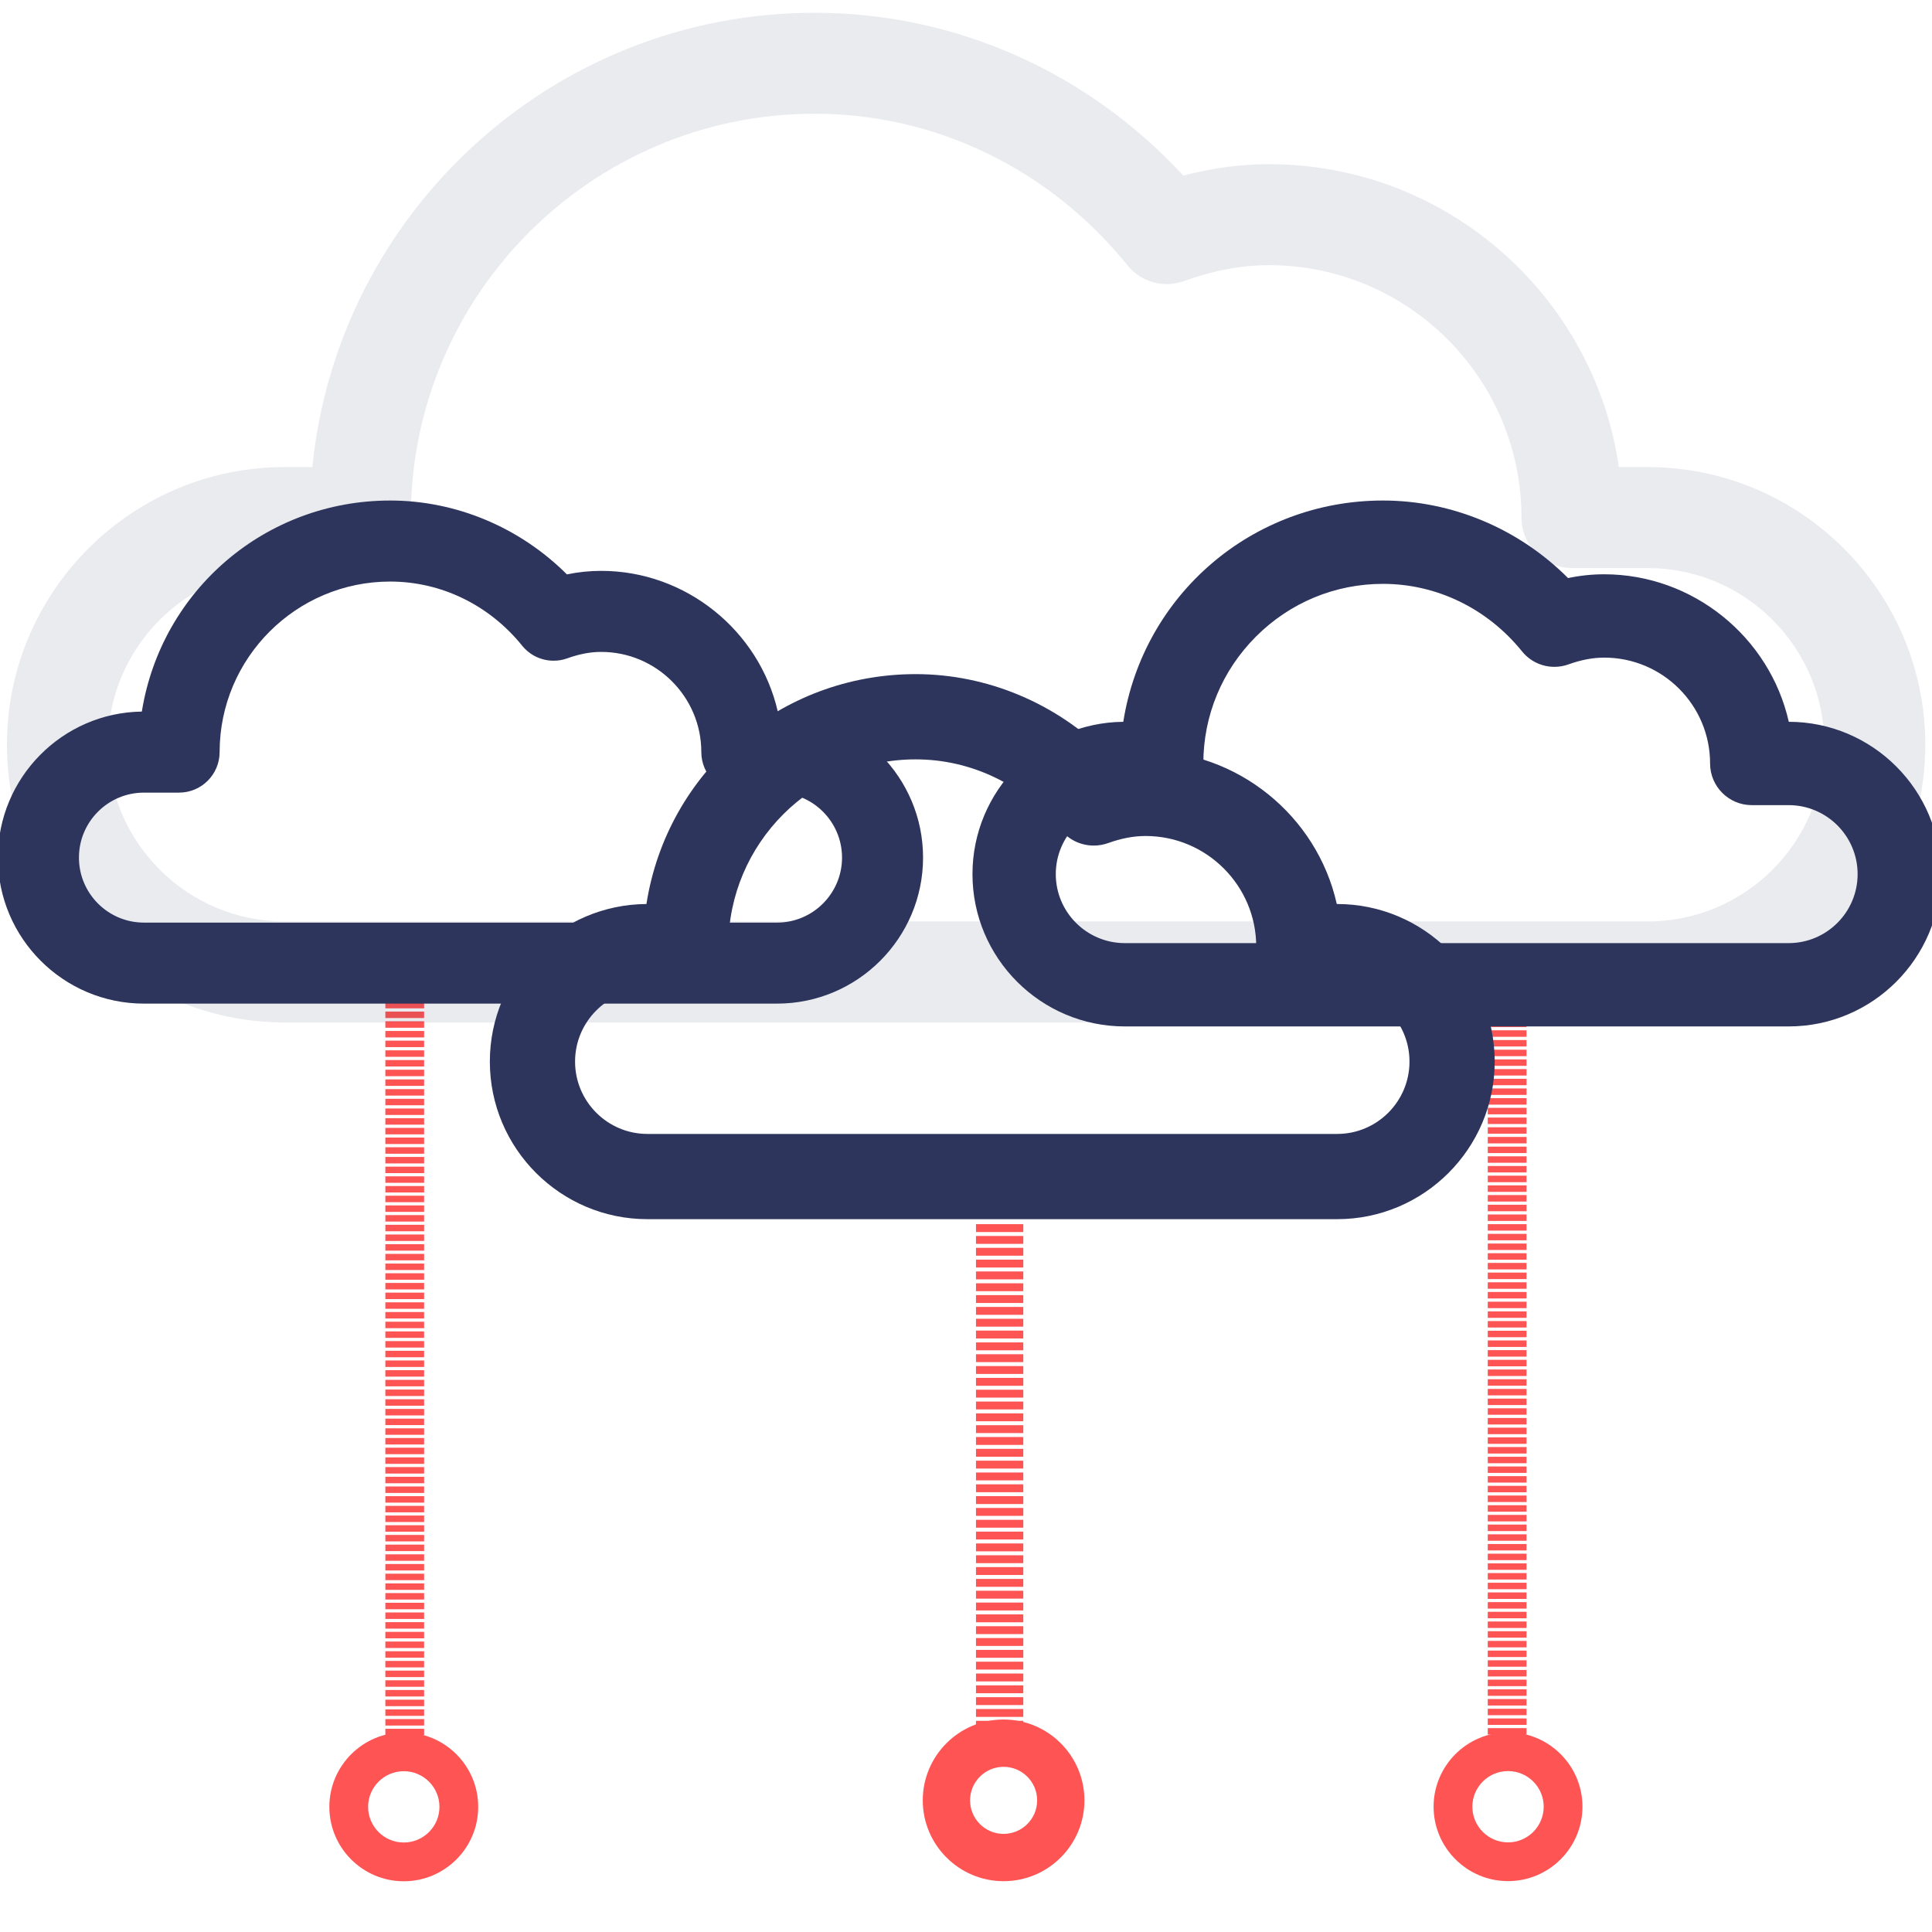 <?xml version="1.0" encoding="utf-8"?>
<!-- Generator: Adobe Illustrator 16.0.0, SVG Export Plug-In . SVG Version: 6.00 Build 0)  -->
<!DOCTYPE svg PUBLIC "-//W3C//DTD SVG 1.1//EN" "http://www.w3.org/Graphics/SVG/1.1/DTD/svg11.dtd">
<svg version="1.1" id="Layer_1" xmlns="http://www.w3.org/2000/svg" xmlns:xlink="http://www.w3.org/1999/xlink" x="0px" y="0px"
	 width="339.5px" height="339.5px" viewBox="0 0 339.5 339.5" enable-background="new 0 0 339.5 339.5" xml:space="preserve">
<g>
	<g>
		<g>
			<path fill="#FF5454" d="M268.25,308.216h-6.813v-1.136h6.813V308.216z M268.25,306.513h-6.813v-1.135h6.813V306.513z
				 M268.25,304.81h-6.813v-1.135h6.813V304.81z M268.25,303.106h-6.813v-1.135h6.813V303.106z M268.25,301.404h-6.813v-1.136h6.813
				V301.404z M268.25,299.701h-6.813v-1.136h6.813V299.701z M268.25,297.998h-6.813v-1.136h6.813V297.998z M268.25,296.295h-6.813
				v-1.137h6.813V296.295z M268.25,294.591h-6.813v-1.135h6.813V294.591z M268.25,292.888h-6.813v-1.135h6.813V292.888z
				 M268.25,291.185h-6.813v-1.135h6.813V291.185z M268.25,289.482h-6.813v-1.136h6.813V289.482z M268.25,287.779h-6.813v-1.136
				h6.813V287.779z M268.25,286.076h-6.813v-1.136h6.813V286.076z M268.25,284.373h-6.813v-1.135h6.813V284.373z M268.25,282.67
				h-6.813v-1.135h6.813V282.67z M268.25,280.967h-6.813v-1.136h6.813V280.967z M268.25,279.263h-6.813v-1.135h6.813V279.263z
				 M268.25,277.561h-6.813v-1.136h6.813V277.561z M268.25,275.857h-6.813v-1.136h6.813V275.857z M268.25,274.154h-6.813v-1.136
				h6.813V274.154z M268.25,272.451h-6.813v-1.135h6.813V272.451z M268.25,270.748h-6.813v-1.135h6.813V270.748z M268.25,269.045
				h-6.813v-1.135h6.813V269.045z M268.25,267.343h-6.813v-1.136h6.813V267.343z M268.25,265.64h-6.813v-1.136h6.813V265.64z
				 M268.25,263.937h-6.813V262.8h6.813V263.937z M268.25,262.232h-6.813v-1.136h6.813V262.232z M268.25,260.529h-6.813v-1.136
				h6.813V260.529z M268.25,258.826h-6.813v-1.135h6.813V258.826z M268.25,257.123h-6.813v-1.135h6.813V257.123z M268.25,255.42
				h-6.813v-1.135h6.813V255.42z M268.25,253.718h-6.813v-1.136h6.813V253.718z M268.25,252.015h-6.813v-1.136h6.813V252.015z
				 M268.25,250.312h-6.813v-1.136h6.813V250.312z M268.25,248.608h-6.813v-1.135h6.813V248.608z M268.25,246.905h-6.813v-1.136
				h6.813V246.905z M268.25,245.201h-6.813v-1.135h6.813V245.201z M268.25,243.498h-6.813v-1.135h6.813V243.498z M268.25,241.796
				h-6.813v-1.136h6.813V241.796z M268.25,240.093h-6.813v-1.136h6.813V240.093z M268.25,238.39h-6.813v-1.136h6.813V238.39z
				 M268.25,236.687h-6.813v-1.135h6.813V236.687z M268.25,234.983h-6.813v-1.135h6.813V234.983z M268.25,233.28h-6.813v-1.135
				h6.813V233.28z M268.25,231.578h-6.813v-1.136h6.813V231.578z M268.25,229.875h-6.813v-1.137h6.813V229.875z M268.25,228.171
				h-6.813v-1.136h6.813V228.171z M268.25,226.468h-6.813v-1.136h6.813V226.468z M268.25,224.765h-6.813v-1.135h6.813V224.765z
				 M268.25,223.062h-6.813v-1.135h6.813V223.062z M268.25,221.358h-6.813v-1.135h6.813V221.358z M268.25,219.656h-6.813v-1.136
				h6.813V219.656z M268.25,217.953h-6.813v-1.136h6.813V217.953z M268.25,216.25h-6.813v-1.136h6.813V216.25z M268.25,214.547
				h-6.813v-1.136h6.813V214.547z M268.25,212.844h-6.813v-1.137h6.813V212.844z M268.25,211.14h-6.813v-1.135h6.813V211.14z
				 M268.25,209.437h-6.813v-1.135h6.813V209.437z M268.25,207.734h-6.813v-1.136h6.813V207.734z M268.25,206.031h-6.813v-1.136
				h6.813V206.031z M268.25,204.328h-6.813v-1.136h6.813V204.328z M268.25,202.625h-6.813v-1.136h6.813V202.625z M268.25,200.922
				h-6.813v-1.135h6.813V200.922z M268.25,199.219h-6.813v-1.135h6.813V199.219z M268.25,197.516h-6.813v-1.135h6.813V197.516z
				 M268.25,195.813h-6.813v-1.137h6.813V195.813z M268.25,194.109h-6.813v-1.136h6.813V194.109z M268.25,192.406h-6.813v-1.136
				h6.813V192.406z M268.25,190.703h-6.813v-1.136h6.813V190.703z M268.25,189h-6.813v-1.135h6.813V189z M268.25,187.297h-6.813
				v-1.135h6.813V187.297z M268.25,185.594h-6.813v-1.135h6.813V185.594z M268.25,183.892h-6.813v-1.136h6.813V183.892z
				 M268.25,182.188h-6.813v-1.136h6.813V182.188z M268.25,180.485h-6.813v-1.136h6.813V180.485z M268.25,178.782h-6.813v-1.137
				h6.813V178.782z M268.25,177.078h-6.813v-1.135h6.813V177.078z M268.25,175.375h-6.813v-1.135h6.813V175.375z M268.25,173.672
				h-6.813v-1.135h6.813V173.672z M268.25,171.97h-6.813v-1.136h6.813V171.97z"/>
		</g>
	</g>
	<g>
		<g>
			<path fill="#2D355C" d="M200.026,129.84h-2.375c-13.105,0-23.764,10.661-23.764,23.768c0,13.102,10.662,23.762,23.764,23.762
				c41.748,0,74.905,0,116.658,0c13.1,0,23.759-10.662,23.759-23.762c0-13.106-10.661-23.768-23.759-23.768h-2.468
				c-2.103-14.636-14.729-25.921-29.937-25.921c-2.438,0-4.859,0.321-7.339,0.976c-8.21-8.894-19.553-13.939-31.546-13.939
				C220.647,90.955,202.199,108.04,200.026,129.84L200.026,129.84z M243.018,99.599c10.348,0,20.11,4.731,26.773,12.978
				c1.155,1.428,3.087,1.971,4.817,1.348c2.552-0.918,4.942-1.365,7.297-1.365c11.912,0,21.599,9.691,21.599,21.6
				c0,2.387,1.933,4.322,4.321,4.322h6.486c8.337,0,15.118,6.783,15.118,15.123c0,8.338-6.781,15.124-15.118,15.124H197.654
				c-8.344,0-15.127-6.786-15.127-15.124c0-8.337,6.783-15.123,15.127-15.123h6.479c2.39,0,4.321-1.936,4.321-4.322
				C208.453,115.105,223.958,99.599,243.018,99.599z"/>
			<path fill="#2D355C" d="M314.31,180.369H197.651c-14.758,0-26.764-12.005-26.764-26.762c0-14.672,11.864-26.625,26.501-26.767
				c3.537-22.353,22.696-38.886,45.632-38.886c12.122,0,23.877,4.945,32.524,13.626c2.131-0.445,4.227-0.663,6.36-0.663
				c15.547,0,29.051,10.974,32.431,25.921c14.743,0.015,26.732,12.017,26.732,26.768
				C341.068,168.364,329.064,180.369,314.31,180.369z M197.651,132.84c-11.449,0-20.764,9.316-20.764,20.768
				c0,11.448,9.314,20.762,20.764,20.762H314.31c11.446,0,20.759-9.313,20.759-20.762c0-11.451-9.313-20.768-20.759-20.768h-5.067
				l-0.37-2.573c-1.912-13.311-13.505-23.348-26.967-23.348c-2.189,0-4.339,0.287-6.573,0.876l-1.745,0.461l-1.225-1.327
				c-7.724-8.366-18.144-12.974-29.342-12.974c-20.753,0-37.953,15.555-40.009,36.183l-0.27,2.702H197.651z M314.312,171.729
				H197.654c-9.995,0-18.127-8.131-18.127-18.124s8.132-18.123,18.127-18.123h6.479c0.729,0,1.321-0.593,1.321-1.322
				c-0.001-10.018,3.91-19.446,11.013-26.548s16.531-11.014,26.551-11.014c11.262,0,21.871,5.137,29.107,14.093
				c0.345,0.428,0.946,0.599,1.468,0.411c2.884-1.038,5.604-1.542,8.313-1.542c13.563,0,24.599,11.036,24.599,24.6
				c0,0.729,0.593,1.322,1.321,1.322h6.486c9.99,0,18.118,8.13,18.118,18.123S324.302,171.729,314.312,171.729z M197.654,141.482
				c-6.687,0-12.127,5.438-12.127,12.123c0,6.686,5.44,12.124,12.127,12.124h116.657c6.682,0,12.118-5.438,12.118-12.124
				c0-6.685-5.437-12.123-12.118-12.123h-6.486c-4.037,0-7.321-3.285-7.321-7.322c0-10.256-8.344-18.6-18.599-18.6
				c-2.005,0-4.06,0.389-6.281,1.188c-0.797,0.287-1.63,0.432-2.476,0.432c-2.22,0-4.293-0.99-5.689-2.716
				c-6.093-7.541-15.001-11.865-24.441-11.865c-8.416,0-16.339,3.287-22.309,9.256c-5.969,5.969-9.255,13.89-9.255,22.305
				c0,4.037-3.284,7.322-7.321,7.322H197.654z"/>
		</g>
	</g>
	<g>
		<g>
			<path fill="#FF5454" d="M74.529,308.329h-6.812v-1.136h6.812V308.329z M74.529,306.626h-6.812v-1.136h6.812V306.626z
				 M74.529,304.923h-6.812v-1.135h6.812V304.923z M74.529,303.22h-6.812v-1.135h6.812V303.22z M74.529,301.517h-6.812v-1.135h6.812
				V301.517z M74.529,299.814h-6.812v-1.136h6.812V299.814z M74.529,298.111h-6.812v-1.136h6.812V298.111z M74.529,296.408h-6.812
				v-1.137h6.812V296.408z M74.529,294.704h-6.812v-1.136h6.812V294.704z M74.529,293.001h-6.812v-1.135h6.812V293.001z
				 M74.529,291.298h-6.812v-1.135h6.812V291.298z M74.529,289.595h-6.812v-1.135h6.812V289.595z M74.529,287.893h-6.812v-1.136
				h6.812V287.893z M74.529,286.189h-6.812v-1.136h6.812V286.189z M74.529,284.486h-6.812v-1.136h6.812V284.486z M74.529,282.783
				h-6.812v-1.136h6.812V282.783z M74.529,281.08h-6.812v-1.136h6.812V281.08z M74.529,279.376h-6.812v-1.135h6.812V279.376z
				 M74.529,277.673h-6.812v-1.135h6.812V277.673z M74.529,275.971h-6.812v-1.136h6.812V275.971z M74.529,274.268h-6.812v-1.136
				h6.812V274.268z M74.529,272.564h-6.812v-1.136h6.812V272.564z M74.529,270.861h-6.812v-1.136h6.812V270.861z M74.529,269.158
				h-6.812v-1.135h6.812V269.158z M74.529,267.455h-6.812v-1.135h6.812V267.455z M74.529,265.752h-6.812v-1.135h6.812V265.752z
				 M74.529,264.05h-6.812v-1.137h6.812V264.05z M74.529,262.346h-6.812v-1.136h6.812V262.346z M74.529,260.643h-6.812v-1.136h6.812
				V260.643z M74.529,258.939h-6.812v-1.136h6.812V258.939z M74.529,257.236h-6.812v-1.135h6.812V257.236z M74.529,255.533h-6.812
				v-1.135h6.812V255.533z M74.529,253.83h-6.812v-1.135h6.812V253.83z M74.529,252.128h-6.812v-1.136h6.812V252.128z
				 M74.529,250.425h-6.812v-1.136h6.812V250.425z M74.529,248.722h-6.812v-1.136h6.812V248.722z M74.529,247.019h-6.812v-1.137
				h6.812V247.019z M74.529,245.314h-6.812v-1.135h6.812V245.314z M74.529,243.611h-6.812v-1.135h6.812V243.611z M74.529,241.908
				h-6.812v-1.135h6.812V241.908z M74.529,240.206h-6.812v-1.136h6.812V240.206z M74.529,238.503h-6.812v-1.136h6.812V238.503z
				 M74.529,236.8h-6.812v-1.136h6.812V236.8z M74.529,235.097h-6.812v-1.135h6.812V235.097z M74.529,233.394h-6.812v-1.135h6.812
				V233.394z M74.529,231.69h-6.812v-1.135h6.812V231.69z M74.529,229.988h-6.812v-1.137h6.812V229.988z M74.529,228.284h-6.812
				v-1.136h6.812V228.284z M74.529,226.581h-6.812v-1.136h6.812V226.581z M74.529,224.878h-6.812v-1.136h6.812V224.878z
				 M74.529,223.175h-6.812v-1.136h6.812V223.175z M74.529,221.472h-6.812v-1.135h6.812V221.472z M74.529,219.769h-6.812v-1.135
				h6.812V219.769z M74.529,218.066h-6.812v-1.136h6.812V218.066z M74.529,216.363h-6.812v-1.136h6.812V216.363z M74.529,214.66
				h-6.812v-1.136h6.812V214.66z M74.529,212.957h-6.812v-1.137h6.812V212.957z M74.529,211.253h-6.812v-1.136h6.812V211.253z
				 M74.529,209.55h-6.812v-1.135h6.812V209.55z M74.529,207.847h-6.812v-1.135h6.812V207.847z M74.529,206.144h-6.812v-1.135h6.812
				V206.144z M74.529,204.441h-6.812v-1.136h6.812V204.441z M74.529,202.738h-6.812v-1.136h6.812V202.738z M74.529,201.035h-6.812
				v-1.136h6.812V201.035z M74.529,199.332h-6.812v-1.135h6.812V199.332z M74.529,197.629h-6.812v-1.135h6.812V197.629z
				 M74.529,195.926h-6.812v-1.136h6.812V195.926z M74.529,194.222h-6.812v-1.135h6.812V194.222z M74.529,192.52h-6.812v-1.136
				h6.812V192.52z M74.529,190.816h-6.812v-1.136h6.812V190.816z M74.529,189.113h-6.812v-1.136h6.812V189.113z M74.529,187.41
				h-6.812v-1.135h6.812V187.41z M74.529,185.707h-6.812v-1.135h6.812V185.707z M74.529,184.004h-6.812v-1.135h6.812V184.004z
				 M74.529,182.302h-6.812v-1.136h6.812V182.302z M74.529,180.599h-6.812v-1.136h6.812V180.599z M74.529,178.896h-6.812v-1.137
				h6.812V178.896z M74.529,177.191h-6.812v-1.136h6.812V177.191z M74.529,175.488h-6.812v-1.136h6.812V175.488z M74.529,173.785
				h-6.812v-1.135h6.812V173.785z M74.529,172.082h-6.812v-1.135h6.812V172.082z"/>
		</g>
	</g>
	<g>
		<g>
			<path fill="#2D355C" d="M27.559,128.038h-2.268c-12.495,0-22.661,10.167-22.661,22.661c0,12.497,10.167,22.66,22.661,22.66
				c39.816,0,71.438,0,111.252,0c12.496,0,22.659-10.163,22.659-22.66c0-12.495-10.163-22.661-22.659-22.661h-2.356
				c-2.002-13.958-14.041-24.724-28.548-24.724c-2.322,0-4.632,0.307-6.996,0.931c-7.833-8.478-18.647-13.29-30.085-13.29
				C47.227,90.955,29.63,107.248,27.559,128.038L27.559,128.038z M68.557,99.195c9.869,0,19.175,4.511,25.529,12.379
				c1.104,1.364,2.951,1.881,4.601,1.286c2.436-0.877,4.705-1.302,6.951-1.302c11.36,0,20.601,9.243,20.601,20.603
				c0,2.274,1.846,4.123,4.123,4.123h6.181c7.95,0,14.422,6.469,14.422,14.419c0,7.953-6.472,14.422-14.422,14.422H25.291
				c-7.951,0-14.419-6.469-14.419-14.422c0-7.95,6.469-14.419,14.419-14.419h6.182c2.274,0,4.12-1.849,4.12-4.123
				C35.593,113.986,50.38,99.195,68.557,99.195z"/>
			<path fill="#2D355C" d="M136.543,176.359H25.291c-14.149,0-25.661-11.511-25.661-25.66c0-14.027,11.313-25.463,25.294-25.659
				c3.431-21.325,21.732-37.085,43.633-37.085c11.568,0,22.791,4.709,31.063,12.979c2.018-0.416,4.001-0.62,6.019-0.62
				c14.856,0,27.764,10.459,31.039,24.725c14.087,0.073,25.525,11.556,25.525,25.661
				C162.202,164.849,150.691,176.359,136.543,176.359z M25.291,131.038c-10.841,0-19.661,8.82-19.661,19.661
				s8.82,19.66,19.661,19.66h111.252c10.84,0,19.659-8.819,19.659-19.66s-8.819-19.661-19.659-19.661h-4.957l-0.369-2.574
				c-1.812-12.627-12.808-22.15-25.579-22.15c-2.072,0-4.11,0.272-6.231,0.832l-1.744,0.46l-1.225-1.325
				c-7.343-7.948-17.245-12.325-27.881-12.325c-19.718,0-36.061,14.78-38.013,34.381l-0.27,2.702H25.291z M136.543,168.124H25.291
				c-9.605,0-17.419-7.815-17.419-17.422c0-9.604,7.814-17.419,17.419-17.419h6.182c0.617,0,1.12-0.504,1.12-1.123
				c0.001-19.832,16.135-35.965,35.965-35.965c10.782,0,20.938,4.918,27.863,13.494c0.293,0.362,0.803,0.51,1.249,0.349
				c2.765-0.996,5.371-1.48,7.969-1.48c13.014,0,23.601,10.588,23.601,23.603c0,0.619,0.504,1.123,1.123,1.123h6.181
				c9.606,0,17.422,7.814,17.422,17.419C153.965,160.309,146.149,168.124,136.543,168.124z M25.291,139.283
				c-6.297,0-11.419,5.122-11.419,11.419c0,6.298,5.123,11.422,11.419,11.422h111.252c6.298,0,11.422-5.124,11.422-11.422
				c0-6.297-5.124-11.419-11.422-11.419h-6.181c-3.928,0-7.123-3.195-7.123-7.123c0-9.706-7.896-17.603-17.601-17.603
				c-1.893,0-3.834,0.368-5.935,1.124c-0.775,0.28-1.587,0.422-2.412,0.422c-2.16,0-4.178-0.963-5.537-2.643
				c-5.783-7.161-14.237-11.266-23.197-11.266c-16.522,0-29.964,13.442-29.965,29.965c0,3.928-3.194,7.123-7.12,7.123H25.291z"/>
		</g>
	</g>
	<g>
		<g>
			<path fill="#2D355C" d="M116.233,161.857h-2.467c-13.613,0-24.688,11.078-24.688,24.688c0,13.617,11.077,24.692,24.688,24.692
				c43.379,0,77.823,0,121.204,0c13.611,0,24.687-11.075,24.687-24.692c0-13.612-11.076-24.688-24.687-24.688h-2.563
				c-2.186-15.206-15.302-26.932-31.104-26.932c-2.532,0-5.045,0.334-7.618,1.014c-8.536-9.24-20.319-14.479-32.779-14.479
				C137.664,121.46,118.493,139.205,116.233,161.857L116.233,161.857z M160.903,130.438c10.752,0,20.891,4.911,27.813,13.479
				c1.2,1.489,3.215,2.051,5.015,1.4c2.652-0.949,5.125-1.414,7.572-1.414c12.376,0,22.448,10.065,22.448,22.443
				c0,2.479,2.008,4.488,4.489,4.488h6.733c8.662,0,15.708,7.05,15.708,15.711c0,8.666-7.046,15.713-15.708,15.713H113.766
				c-8.662,0-15.712-7.047-15.712-15.713c0-8.661,7.052-15.711,15.712-15.711h6.733c2.479,0,4.49-2.009,4.49-4.488
				C124.989,146.546,141.099,130.438,160.903,130.438z"/>
			<path fill="#2D355C" d="M234.97,214.238H113.766c-15.268,0-27.688-12.423-27.688-27.692c0-15.21,12.328-27.595,27.516-27.688
				c3.627-23.216,23.508-40.398,47.312-40.398c12.582,0,24.786,5.142,33.757,14.164c2.226-0.469,4.413-0.698,6.641-0.698
				c16.129,0,30.136,11.408,33.603,26.932h0.064c15.267,0,27.687,12.421,27.687,27.688
				C262.656,201.815,250.236,214.238,234.97,214.238z M113.766,164.857c-11.959,0-21.688,9.729-21.688,21.688
				c0,11.961,9.729,21.692,21.688,21.692H234.97c11.958,0,21.687-9.731,21.687-21.692c0-11.959-9.729-21.688-21.687-21.688h-5.162
				l-0.37-2.573c-1.996-13.887-14.091-24.358-28.135-24.358c-2.282,0-4.523,0.299-6.852,0.914l-1.745,0.461l-1.225-1.325
				c-8.052-8.716-18.91-13.516-30.576-13.516c-21.621,0-39.543,16.205-41.687,37.695l-0.27,2.702H113.766z M234.974,205.26H113.766
				c-10.318,0-18.712-8.395-18.712-18.713c0-10.317,8.394-18.711,18.712-18.711h6.733c0.822,0,1.49-0.668,1.49-1.488
				c0-21.455,17.457-38.909,38.915-38.909c11.666,0,22.653,5.319,30.146,14.595c0.393,0.487,1.071,0.678,1.661,0.464
				c2.997-1.073,5.805-1.593,8.592-1.593c14.032,0,25.448,11.414,25.448,25.443c0,0.82,0.668,1.488,1.489,1.488h6.733
				c10.315,0,18.708,8.394,18.708,18.711C253.682,196.865,245.289,205.26,234.974,205.26z M113.766,173.836
				c-7.009,0-12.712,5.702-12.712,12.711c0,7.01,5.703,12.713,12.712,12.713h121.208c7.007,0,12.708-5.703,12.708-12.713
				c0-7.009-5.701-12.711-12.708-12.711h-6.733c-4.13,0-7.489-3.359-7.489-7.488c0-10.721-8.725-19.443-19.448-19.443
				c-2.086,0-4.232,0.405-6.562,1.238c-0.811,0.293-1.667,0.443-2.536,0.443c-2.275,0-4.398-1.016-5.825-2.785
				c-6.346-7.855-15.633-12.362-25.477-12.362c-18.149,0-32.914,14.763-32.914,32.909c0,4.129-3.36,7.488-7.491,7.488H113.766z"/>
		</g>
	</g>
	<g opacity="0.1">
		<g>
			<path fill="#2D355C" d="M54.885,82.079h-4.876c-26.901,0-48.79,21.893-48.79,48.788c0,26.91,21.891,48.799,48.79,48.799
				c85.726,0,153.796,0,239.526,0c26.898,0,48.785-21.889,48.785-48.799c0-26.9-21.889-48.788-48.785-48.788h-5.065
				c-4.318-30.051-30.239-53.225-61.468-53.225c-5.004,0-9.972,0.66-15.056,2.005c-16.869-18.262-40.155-28.615-64.778-28.615
				C97.237,2.244,59.351,37.313,54.885,82.079L54.885,82.079z M143.163,19.985c21.246,0,41.285,9.707,54.963,26.641
				c2.373,2.943,6.354,4.053,9.911,2.769c5.24-1.876,10.128-2.796,14.965-2.796c24.456,0,44.362,19.893,44.362,44.354
				c0,4.9,3.968,8.869,8.872,8.869h13.305c17.119,0,31.045,13.933,31.045,31.048c0,17.125-13.926,31.053-31.045,31.053H50.009
				c-17.119,0-31.051-13.928-31.051-31.053c0-17.115,13.937-31.048,31.051-31.048h13.305c4.9,0,8.874-3.969,8.874-8.869
				C72.188,51.819,104.024,19.985,143.163,19.985z"/>
		</g>
	</g>
	<g>
		<g>
			<path fill="#FF5454" d="M70.954,330.585c-7.212,0-13.08-5.865-13.08-13.075c0-7.211,5.867-13.078,13.08-13.078
				s13.08,5.867,13.08,13.078C84.034,324.72,78.166,330.585,70.954,330.585z M70.954,311.244c-3.456,0-6.268,2.811-6.268,6.266
				c0,3.454,2.812,6.264,6.268,6.264s6.269-2.81,6.269-6.264C77.222,314.055,74.41,311.244,70.954,311.244z"/>
		</g>
	</g>
	<g>
		<g>
			<path fill="#FF5454" d="M265.002,330.561c-7.211,0-13.08-5.866-13.084-13.077c0-7.211,5.87-13.076,13.084-13.076
				c7.21,0,13.075,5.865,13.075,13.075C278.077,324.693,272.212,330.561,265.002,330.561z M265.002,311.22
				c-3.458,0-6.271,2.809-6.271,6.263c0.001,3.455,2.814,6.267,6.271,6.267c3.454,0,6.264-2.811,6.264-6.267
				C271.266,314.028,268.456,311.22,265.002,311.22z"/>
		</g>
	</g>
	<g>
		<g>
			<g>
				<g>
					<path fill="#FF5454" d="M179.817,305.856h-8.313v-1.388h8.313V305.856z M179.817,303.776h-8.313v-1.385h8.313V303.776z
						 M179.817,301.699h-8.313v-1.385h8.313V301.699z M179.817,299.62h-8.313v-1.385h8.313V299.62z M179.817,297.544h-8.313v-1.387
						h8.313V297.544z M179.817,295.466h-8.313v-1.386h8.313V295.466z M179.817,293.387h-8.313v-1.386h8.313V293.387z
						 M179.817,291.31h-8.313v-1.385h8.313V291.31z M179.817,289.23h-8.313v-1.384h8.313V289.23z M179.817,287.154h-8.313v-1.388
						h8.313V287.154z M179.817,285.075h-8.313v-1.387h8.313V285.075z M179.817,282.996h-8.313v-1.385h8.313V282.996z
						 M179.817,280.919h-8.313v-1.386h8.313V280.919z M179.817,278.84h-8.313v-1.384h8.313V278.84z M179.817,276.763h-8.313v-1.386
						h8.313V276.763z M179.817,274.686h-8.313V273.3h8.313V274.686z M179.817,272.606h-8.313v-1.384h8.313V272.606z
						 M179.817,270.528h-8.313v-1.385h8.313V270.528z M179.817,268.451h-8.313v-1.385h8.313V268.451z M179.817,266.373h-8.313
						v-1.387h8.313V266.373z M179.817,264.295h-8.313v-1.387h8.313V264.295z M179.817,262.216h-8.313v-1.384h8.313V262.216z
						 M179.817,260.138h-8.313v-1.385h8.313V260.138z M179.817,258.062h-8.313v-1.386h8.313V258.062z M179.817,255.982h-8.313
						v-1.386h8.313V255.982z M179.817,253.905h-8.313v-1.387h8.313V253.905z M179.817,251.827h-8.313v-1.385h8.313V251.827z
						 M179.817,249.748h-8.313v-1.385h8.313V249.748z M179.817,247.671h-8.313v-1.385h8.313V247.671z M179.817,245.594h-8.313
						v-1.388h8.313V245.594z M179.817,243.514h-8.313v-1.386h8.313V243.514z M179.817,241.436h-8.313v-1.384h8.313V241.436z
						 M179.817,239.357h-8.313v-1.385h8.313V239.357z M179.817,237.281h-8.313v-1.386h8.313V237.281z M179.817,235.202h-8.313
						v-1.386h8.313V235.202z M179.817,233.124h-8.313v-1.386h8.313V233.124z M179.817,231.047h-8.313v-1.385h8.313V231.047z
						 M179.817,228.968h-8.313v-1.384h8.313V228.968z M179.817,226.892h-8.313v-1.386h8.313V226.892z M179.817,224.813h-8.313
						v-1.388h8.313V224.813z M179.817,222.733h-8.313v-1.386h8.313V222.733z M179.817,220.656h-8.313v-1.385h8.313V220.656z
						 M179.817,218.577h-8.313v-1.385h8.313V218.577z M179.817,216.5h-8.313v-1.386h8.313V216.5z"/>
				</g>
			</g>
		</g>
		<g>
			<g>
				<g>
					<path fill="#FF5454" d="M176.355,330.57c-7.828,0-14.197-6.369-14.202-14.197c0-7.837,6.371-14.211,14.202-14.211
						c7.833,0,14.207,6.374,14.207,14.207C190.563,324.2,184.188,330.57,176.355,330.57z M176.355,310.474
						c-3.249,0-5.891,2.645-5.891,5.896c0.002,3.246,2.645,5.889,5.891,5.889c3.25,0,5.896-2.643,5.896-5.889
						C182.251,313.118,179.605,310.474,176.355,310.474z"/>
				</g>
			</g>
		</g>
	</g>
</g>
</svg>
